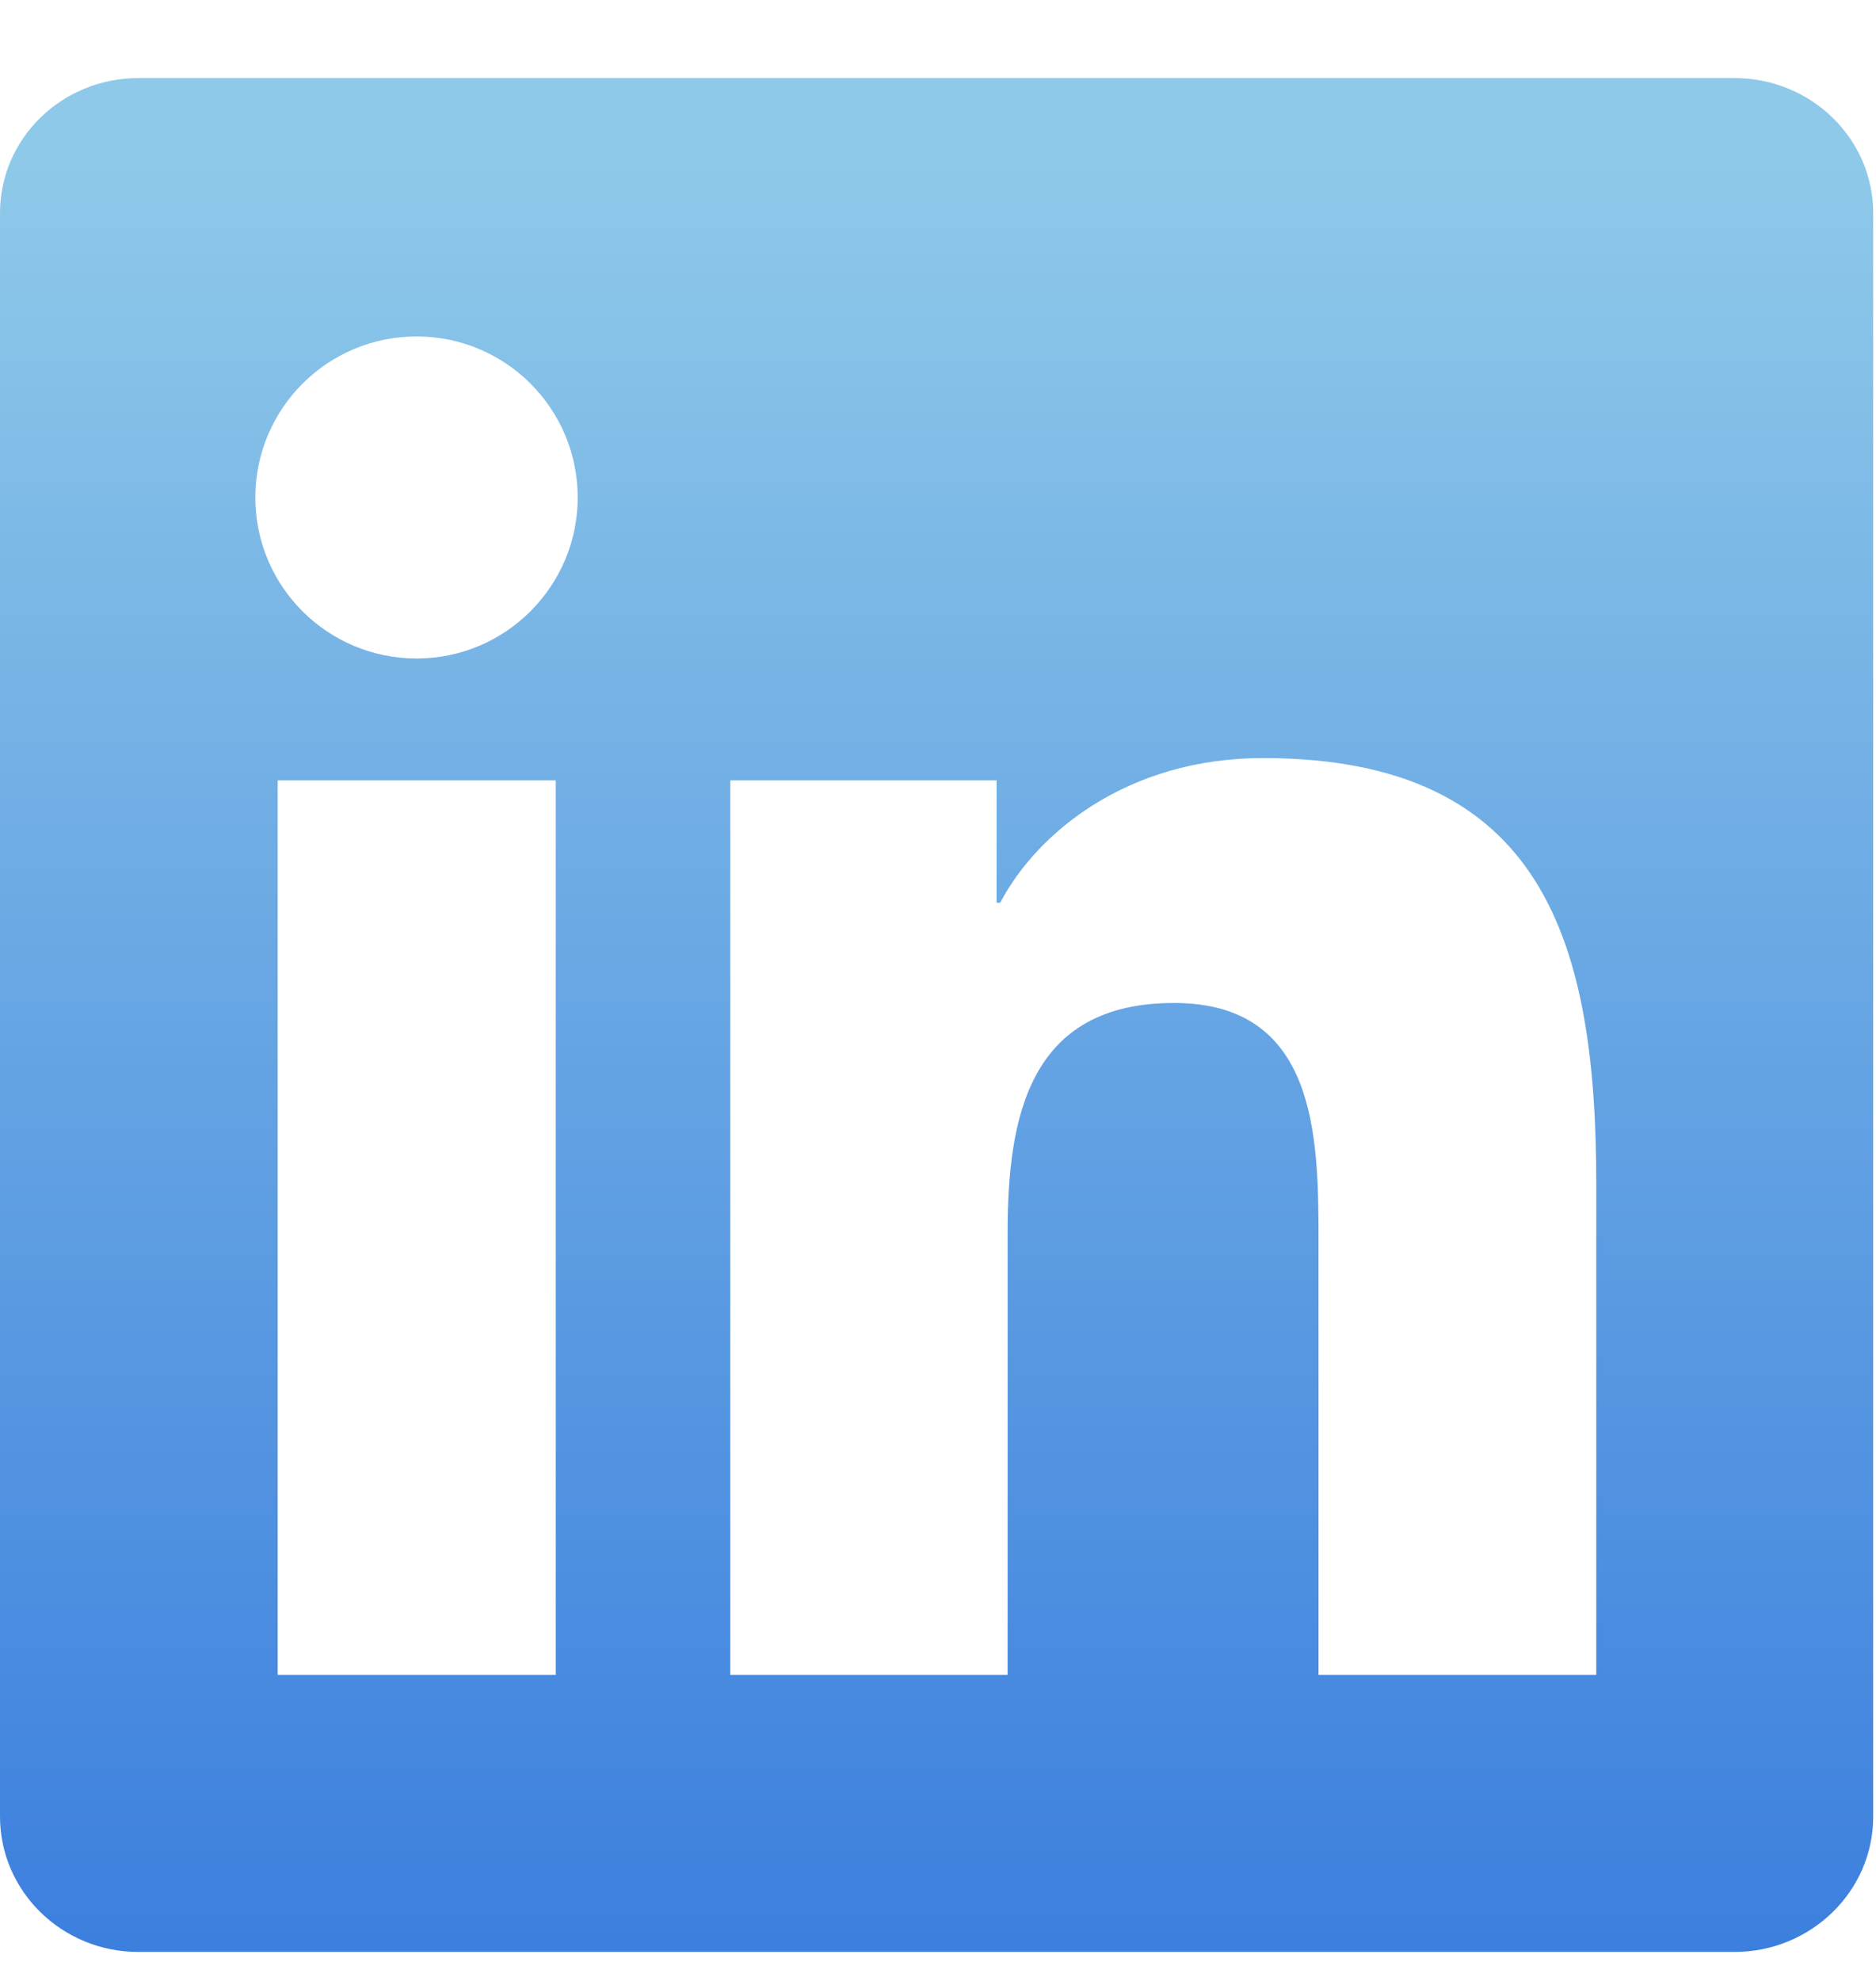 <svg width="18" height="19" viewBox="0 0 18 19" fill="none" xmlns="http://www.w3.org/2000/svg">
<g clip-path="url(#clip0_2453_4728)">
<path d="M16.643 0.749H1.327C0.593 0.749 0 1.328 0 2.044V17.423C0 18.139 0.593 18.722 1.327 18.722H16.643C17.376 18.722 17.973 18.139 17.973 17.427V2.044C17.973 1.328 17.376 0.749 16.643 0.749ZM5.332 16.065H2.664V7.485H5.332V16.065ZM3.998 6.316C3.142 6.316 2.45 5.625 2.45 4.772C2.45 3.919 3.142 3.227 3.998 3.227C4.851 3.227 5.543 3.919 5.543 4.772C5.543 5.621 4.851 6.316 3.998 6.316ZM15.316 16.065H12.651V11.894C12.651 10.901 12.634 9.62 11.265 9.62C9.878 9.62 9.668 10.704 9.668 11.824V16.065H7.007V7.485H9.562V8.658H9.597C9.952 7.984 10.822 7.271 12.118 7.271C14.817 7.271 15.316 9.047 15.316 11.357V16.065Z" fill="url(#paint0_linear_2453_4728)"/>
</g>
<defs>
<linearGradient id="paint0_linear_2453_4728" x1="9.205" y1="1.497" x2="9.205" y2="24.659" gradientUnits="userSpaceOnUse">
<stop stop-color="#8FC9E9"/>
<stop offset="0.531" stop-color="#5394E1"/>
<stop offset="1" stop-color="#2066DB"/>
</linearGradient>
<clipPath id="clip0_2453_4728">
<rect width="17.973" height="17.973" fill="white" transform="translate(0 0.749)"/>
</clipPath>
</defs>
</svg>
